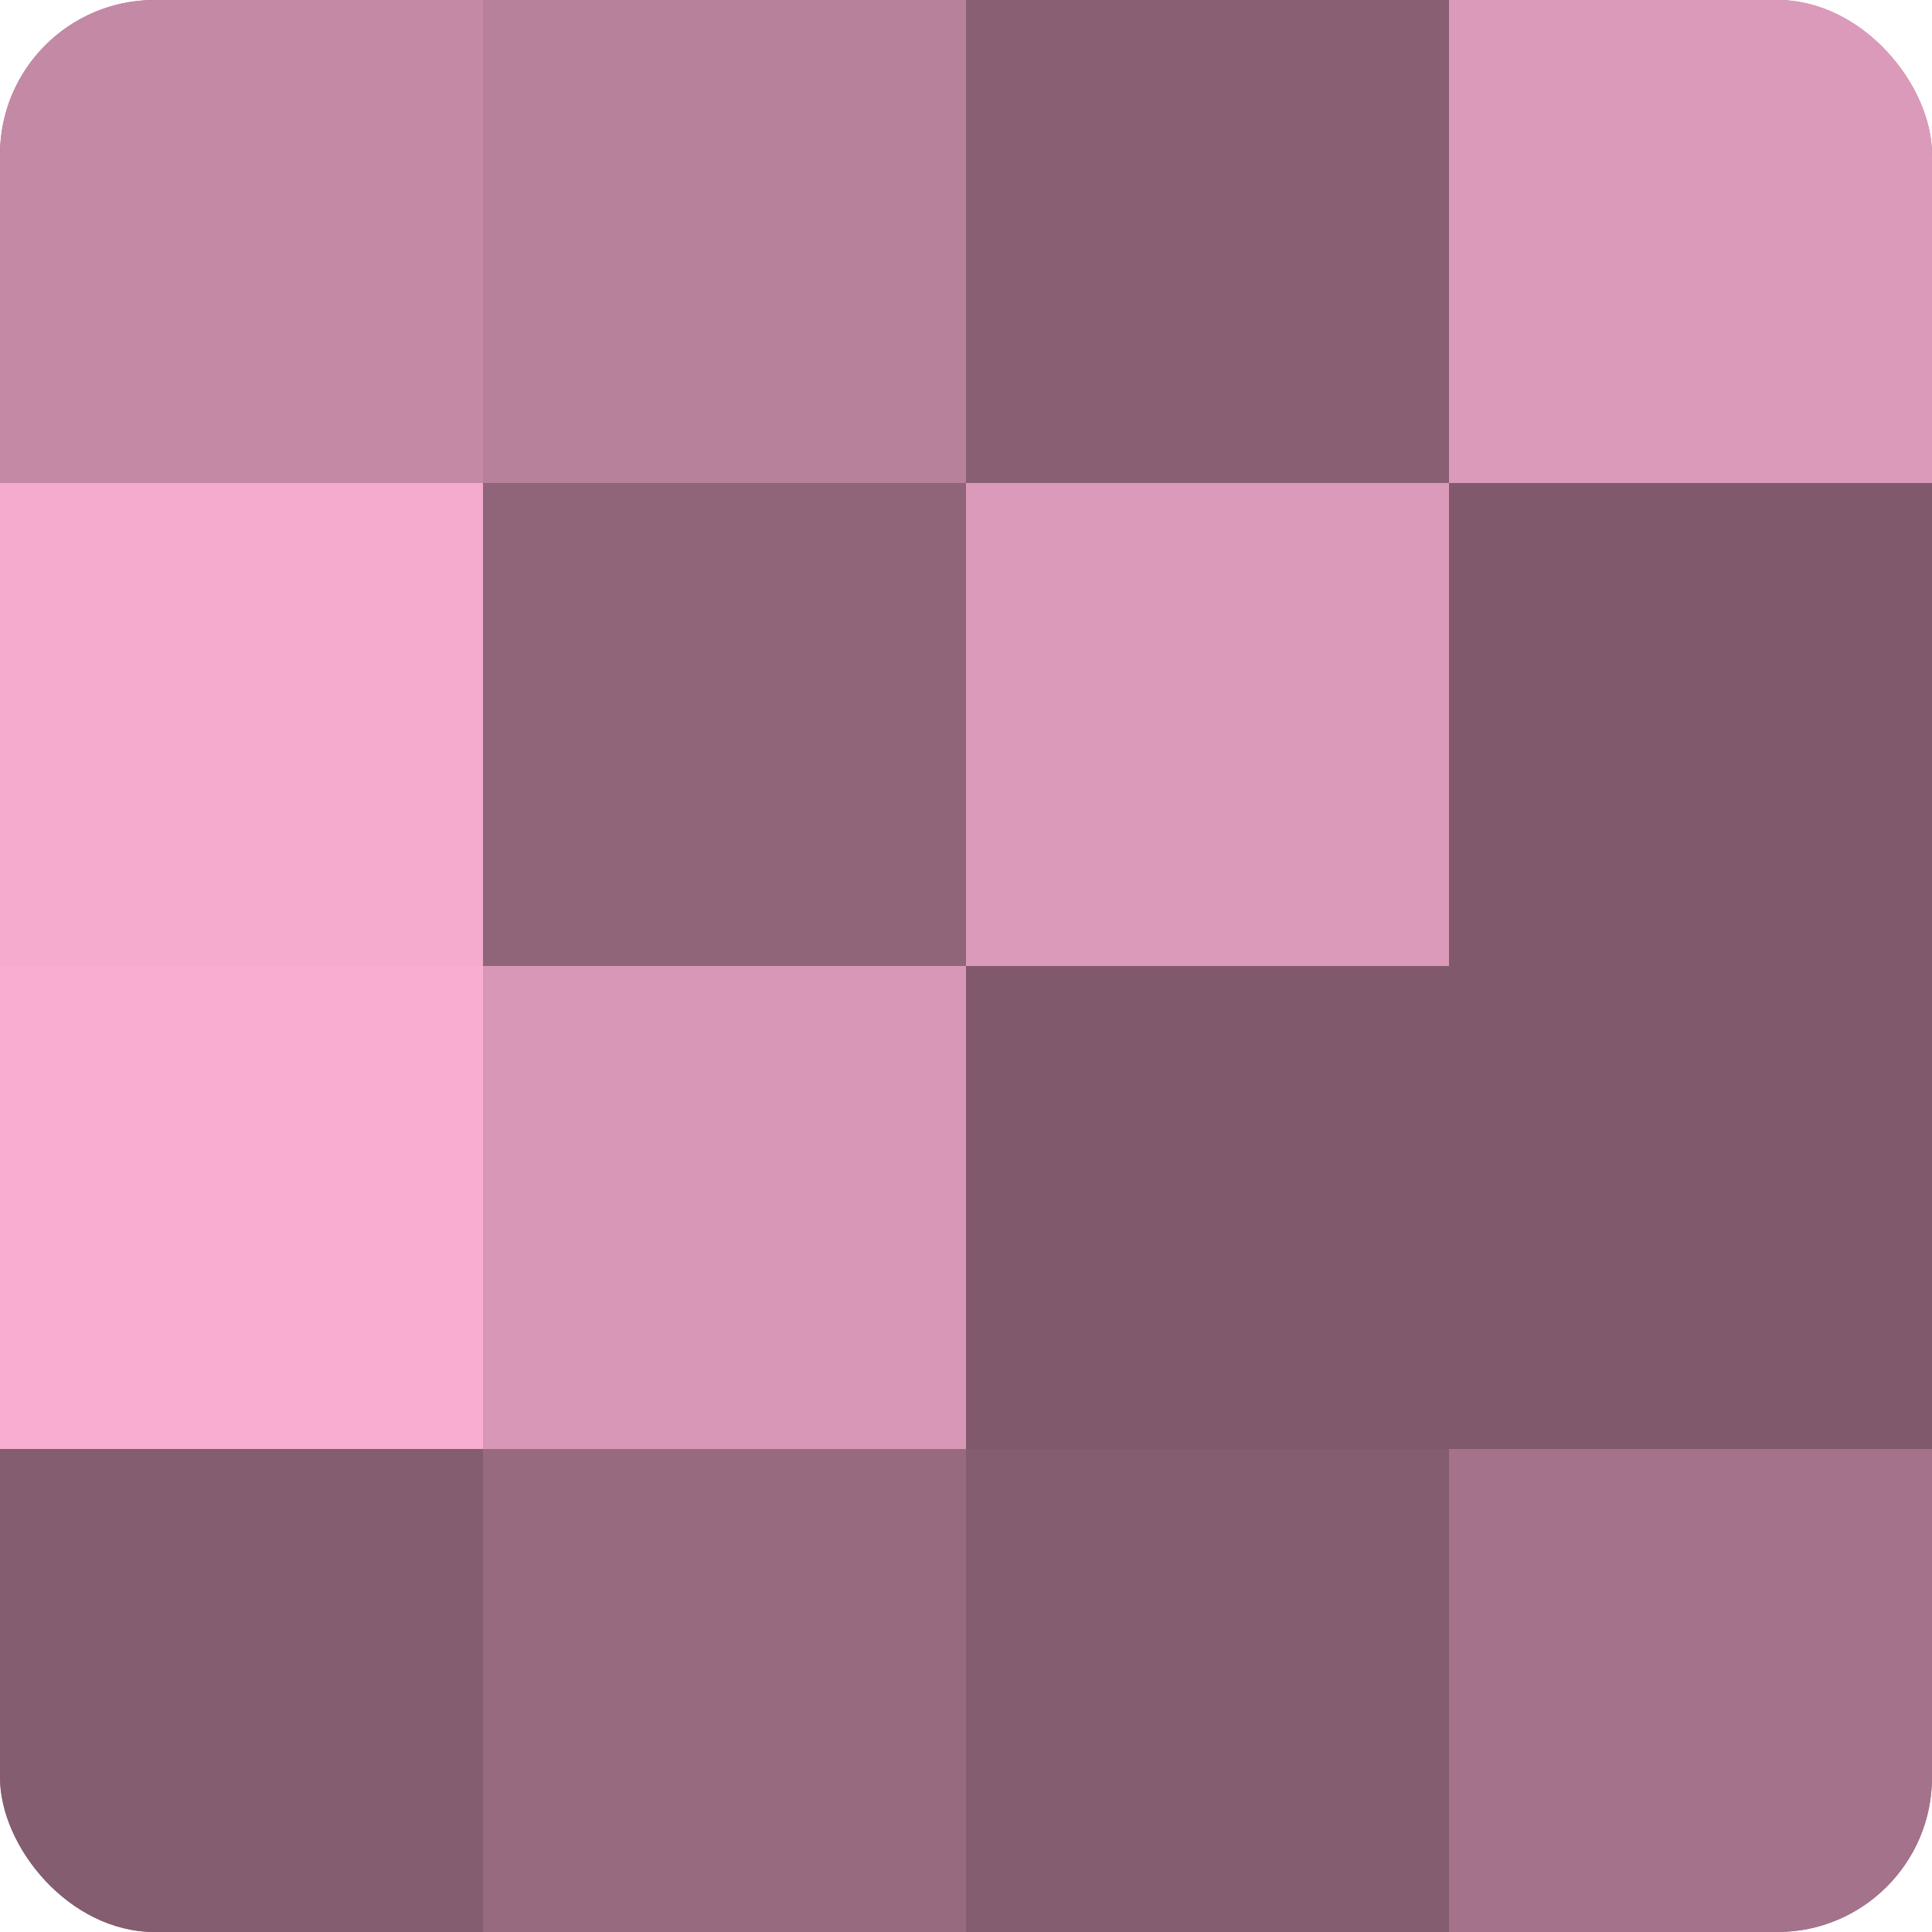 <?xml version="1.0" encoding="UTF-8"?>
<svg xmlns="http://www.w3.org/2000/svg" width="60" height="60" viewBox="0 0 100 100" preserveAspectRatio="xMidYMid meet"><defs><clipPath id="c" width="100" height="100"><rect width="100" height="100" rx="8" ry="8"/></clipPath></defs><g clip-path="url(#c)"><rect width="100" height="100" fill="#a07087"/><rect width="25" height="25" fill="#c489a5"/><rect y="25" width="25" height="25" fill="#f4abce"/><rect y="50" width="25" height="25" fill="#f8add1"/><rect y="75" width="25" height="25" fill="#845d70"/><rect x="25" width="25" height="25" fill="#b8819b"/><rect x="25" y="25" width="25" height="25" fill="#90657a"/><rect x="25" y="50" width="25" height="25" fill="#d897b6"/><rect x="25" y="75" width="25" height="25" fill="#986a80"/><rect x="50" width="25" height="25" fill="#885f73"/><rect x="50" y="25" width="25" height="25" fill="#dc9aba"/><rect x="50" y="50" width="25" height="25" fill="#805a6c"/><rect x="50" y="75" width="25" height="25" fill="#845d70"/><rect x="75" width="25" height="25" fill="#dc9aba"/><rect x="75" y="25" width="25" height="25" fill="#805a6c"/><rect x="75" y="50" width="25" height="25" fill="#805a6c"/><rect x="75" y="75" width="25" height="25" fill="#a4738b"/></g></svg>
